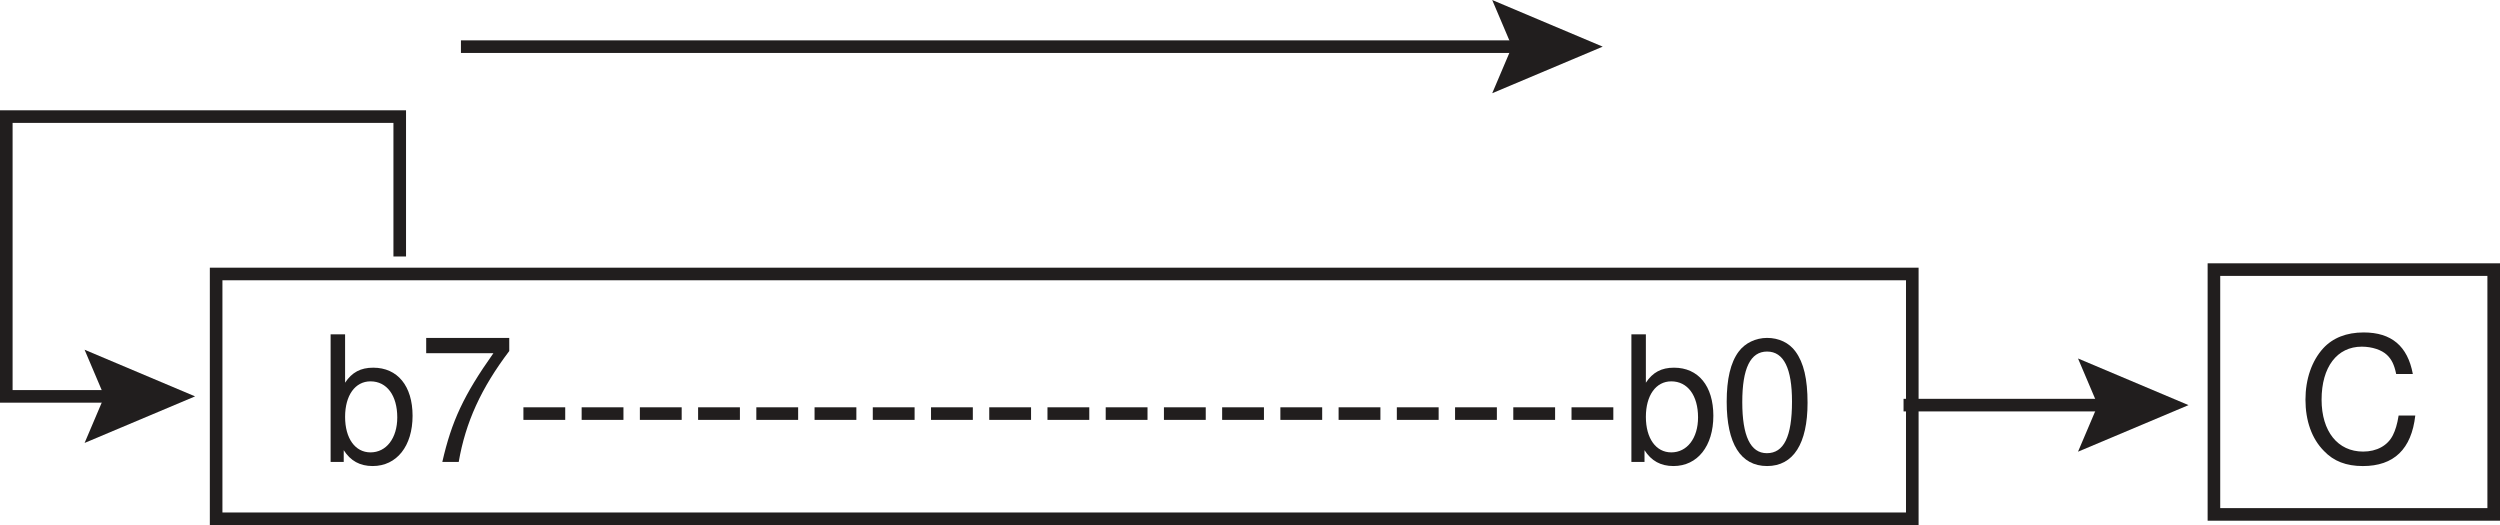<?xml version="1.0" encoding="UTF-8" standalone="no"?>
<svg
   xmlns:dc="http://purl.org/dc/elements/1.1/"
   xmlns:cc="http://creativecommons.org/ns#"
   xmlns:rdf="http://www.w3.org/1999/02/22-rdf-syntax-ns#"
   xmlns:svg="http://www.w3.org/2000/svg"
   xmlns="http://www.w3.org/2000/svg"
   xmlns:xlink="http://www.w3.org/1999/xlink"
   xmlns:sodipodi="http://sodipodi.sourceforge.net/DTD/sodipodi-0.dtd"
   xmlns:inkscape="http://www.inkscape.org/namespaces/inkscape"
   width="142.97pt"
   height="30.028pt"
   viewBox="0 0 142.97 30.028"
   version="1.1"
   id="svg2"
   inkscape:version="0.91 r13725"
   sodipodi:docname="ASR.eps.svg">
  <sodipodi:namedview
     pagecolor="#ffffff"
     bordercolor="#666666"
     borderopacity="1"
     objecttolerance="10"
     gridtolerance="10"
     guidetolerance="10"
     inkscape:pageopacity="0"
     inkscape:pageshadow="2"
     inkscape:window-width="1920"
     inkscape:window-height="1178"
     id="namedview95"
     showgrid="false"
     fit-margin-top="0"
     fit-margin-left="0"
     fit-margin-right="0"
     fit-margin-bottom="0"
     inkscape:zoom="1.9163826"
     inkscape:cx="94.545616"
     inkscape:cy="56.719445"
     inkscape:window-x="1912"
     inkscape:window-y="-8"
     inkscape:window-maximized="1"
     inkscape:current-layer="svg2" />
  <defs
     id="defs4">
    <g
       id="g6">
      <symbol
         overflow="visible"
         id="glyph0-0"
         style="overflow:visible">
        <path
           style="stroke:none"
           d=""
           id="path9"
           inkscape:connector-curvature="0" />
      </symbol>
      <symbol
         overflow="visible"
         id="glyph0-1"
         style="overflow:visible">
        <path
           style="stroke:none"
           d="m 0.547,-7.297 0,7.297 0.75,0 0,-0.672 c 0.391,0.609 0.922,0.906 1.656,0.906 1.375,0 2.281,-1.141 2.281,-2.875 0,-1.703 -0.859,-2.75 -2.25,-2.75 -0.719,0 -1.219,0.266 -1.609,0.859 l 0,-2.766 z m 2.281,2.688 c 0.938,0 1.531,0.812 1.531,2.062 0,1.188 -0.625,2 -1.531,2 -0.875,0 -1.453,-0.797 -1.453,-2.031 0,-1.234 0.578,-2.031 1.453,-2.031 z m 0,0"
           id="path12"
           inkscape:connector-curvature="0" />
      </symbol>
      <symbol
         overflow="visible"
         id="glyph0-2"
         style="overflow:visible">
        <path
           style="stroke:none"
           d="m 5.203,-7.094 -4.75,0 0,0.875 3.844,0 C 2.594,-3.812 1.906,-2.328 1.375,0 l 0.938,0 c 0.391,-2.266 1.281,-4.219 2.891,-6.344 z m 0,0"
           id="path15"
           inkscape:connector-curvature="0" />
      </symbol>
      <symbol
         overflow="visible"
         id="glyph0-3"
         style="overflow:visible">
        <path
           style="stroke:none"
           d="m 2.844,-3.125 -2.391,0 0,0.719 2.391,0 z m 0,0"
           id="path18"
           inkscape:connector-curvature="0" />
      </symbol>
      <symbol
         overflow="visible"
         id="glyph0-4"
         style="overflow:visible">
        <path
           style="stroke:none"
           d="m 2.75,-7.094 c -0.656,0 -1.266,0.297 -1.625,0.781 -0.469,0.625 -0.688,1.578 -0.688,2.875 0,2.391 0.797,3.672 2.312,3.672 1.5,0 2.312,-1.281 2.312,-3.609 0,-1.375 -0.219,-2.297 -0.688,-2.938 -0.359,-0.5 -0.953,-0.781 -1.625,-0.781 z m 0,0.781 c 0.953,0 1.422,0.969 1.422,2.859 0,2.016 -0.469,2.953 -1.438,2.953 -0.938,0 -1.406,-0.984 -1.406,-2.922 0,-1.938 0.469,-2.891 1.422,-2.891 z m 0,0"
           id="path21"
           inkscape:connector-curvature="0" />
      </symbol>
      <symbol
         overflow="visible"
         id="glyph0-5"
         style="overflow:visible">
        <path
           style="stroke:none"
           d="m 6.625,-5.031 c -0.297,-1.594 -1.219,-2.375 -2.812,-2.375 -0.984,0 -1.766,0.312 -2.312,0.906 -0.656,0.719 -1.016,1.766 -1.016,2.938 0,1.203 0.359,2.234 1.062,2.938 0.547,0.578 1.266,0.859 2.219,0.859 1.781,0 2.781,-0.969 3,-2.891 l -0.953,0 c -0.078,0.5 -0.188,0.844 -0.328,1.125 -0.297,0.594 -0.922,0.938 -1.703,0.938 -1.453,0 -2.375,-1.156 -2.375,-2.969 0,-1.875 0.891,-3.031 2.297,-3.031 0.594,0 1.141,0.188 1.438,0.469 0.266,0.25 0.422,0.562 0.531,1.094 z m 0,0"
           id="path24"
           inkscape:connector-curvature="0" />
      </symbol>
    </g>
  </defs>
  <g
     id="surface1"
     transform="translate(-131.14,-318.332)">
    <g
       style="fill:#211e1e;fill-opacity:1"
       id="g27">
      <use
         xlink:href="#glyph0-1"
         x="149.5"
         y="344.75"
         id="use29"
         width="100%"
         height="100%" />
      <use
         xlink:href="#glyph0-2"
         x="155.06"
         y="344.75"
         id="use31"
         width="100%"
         height="100%" />
      <use
         xlink:href="#glyph0-3"
         x="160.62"
         y="344.75"
         id="use33"
         width="100%"
         height="100%" />
      <use
         xlink:href="#glyph0-3"
         x="163.95"
         y="344.75"
         id="use35"
         width="100%"
         height="100%" />
      <use
         xlink:href="#glyph0-3"
         x="167.28"
         y="344.75"
         id="use37"
         width="100%"
         height="100%" />
      <use
         xlink:href="#glyph0-3"
         x="170.61"
         y="344.75"
         id="use39"
         width="100%"
         height="100%" />
      <use
         xlink:href="#glyph0-3"
         x="173.94"
         y="344.75"
         id="use41"
         width="100%"
         height="100%" />
      <use
         xlink:href="#glyph0-3"
         x="177.27"
         y="344.75"
         id="use43"
         width="100%"
         height="100%" />
      <use
         xlink:href="#glyph0-3"
         x="180.6"
         y="344.75"
         id="use45"
         width="100%"
         height="100%" />
      <use
         xlink:href="#glyph0-3"
         x="183.93"
         y="344.75"
         id="use47"
         width="100%"
         height="100%" />
      <use
         xlink:href="#glyph0-3"
         x="187.26"
         y="344.75"
         id="use49"
         width="100%"
         height="100%" />
      <use
         xlink:href="#glyph0-3"
         x="190.59"
         y="344.75"
         id="use51"
         width="100%"
         height="100%" />
      <use
         xlink:href="#glyph0-3"
         x="193.92"
         y="344.75"
         id="use53"
         width="100%"
         height="100%" />
      <use
         xlink:href="#glyph0-3"
         x="197.25"
         y="344.75"
         id="use55"
         width="100%"
         height="100%" />
      <use
         xlink:href="#glyph0-3"
         x="200.579"
         y="344.75"
         id="use57"
         width="100%"
         height="100%" />
      <use
         xlink:href="#glyph0-3"
         x="203.909"
         y="344.75"
         id="use59"
         width="100%"
         height="100%" />
      <use
         xlink:href="#glyph0-3"
         x="207.239"
         y="344.75"
         id="use61"
         width="100%"
         height="100%" />
      <use
         xlink:href="#glyph0-3"
         x="210.569"
         y="344.75"
         id="use63"
         width="100%"
         height="100%" />
      <use
         xlink:href="#glyph0-3"
         x="213.899"
         y="344.75"
         id="use65"
         width="100%"
         height="100%" />
      <use
         xlink:href="#glyph0-3"
         x="217.229"
         y="344.75"
         id="use67"
         width="100%"
         height="100%" />
      <use
         xlink:href="#glyph0-3"
         x="220.559"
         y="344.75"
         id="use69"
         width="100%"
         height="100%" />
      <use
         xlink:href="#glyph0-1"
         x="223.889"
         y="344.75"
         id="use71"
         width="100%"
         height="100%" />
      <use
         xlink:href="#glyph0-4"
         x="229.449"
         y="344.75"
         id="use73"
         width="100%"
         height="100%" />
    </g>
    <path
       style="fill:none;stroke:#211e1e;stroke-width:7.2;stroke-linecap:butt;stroke-linejoin:miter;stroke-miterlimit:2.613;stroke-opacity:1"
       d="m 1435,4440 970,0 0,140 -970,0 z m 0,0"
       transform="matrix(0.1,0,0,-0.1,0,792)"
       id="path75"
       inkscape:connector-curvature="0" />
    <path
       style="fill:none;stroke:#211e1e;stroke-width:7.2;stroke-linecap:butt;stroke-linejoin:miter;stroke-miterlimit:2.613;stroke-opacity:1"
       d="m 1540,4590 0,80 -225,0 0,-160 65,0"
       transform="matrix(0.1,0,0,-0.1,0,792)"
       id="path77"
       inkscape:connector-curvature="0" />
    <path
       style="fill:#211e1e;fill-opacity:1;fill-rule:nonzero;stroke:none"
       d="M 135.977,343.664 137.109,341 l -1.133,-2.668 6.32,2.668 -6.32,2.664"
       id="path79"
       inkscape:connector-curvature="0" />
    <path
       style="fill:none;stroke:#211e1e;stroke-width:7.2;stroke-linecap:butt;stroke-linejoin:miter;stroke-miterlimit:2.613;stroke-opacity:1"
       d="m 1575,4710 610,0"
       transform="matrix(0.1,0,0,-0.1,0,792)"
       id="path81"
       inkscape:connector-curvature="0" />
    <path
       style="fill:#211e1e;fill-opacity:1;fill-rule:nonzero;stroke:none"
       d="M 216.477,323.664 217.609,321 l -1.133,-2.668 6.32,2.668 -6.32,2.664"
       id="path83"
       inkscape:connector-curvature="0" />
    <path
       style="fill:none;stroke:#211e1e;stroke-width:7.2;stroke-linecap:butt;stroke-linejoin:miter;stroke-miterlimit:2.613;stroke-opacity:1"
       d="m 2400,4505 120,0"
       transform="matrix(0.1,0,0,-0.1,0,792)"
       id="path85"
       inkscape:connector-curvature="0" />
    <path
       style="fill:#211e1e;fill-opacity:1;fill-rule:nonzero;stroke:none"
       d="m 249.977,344.164 1.133,-2.664 -1.133,-2.668 6.32,2.668 -6.32,2.664"
       id="path87"
       inkscape:connector-curvature="0" />
    <path
       style="fill:none;stroke:#211e1e;stroke-width:7.2;stroke-linecap:butt;stroke-linejoin:miter;stroke-miterlimit:2.613;stroke-opacity:1"
       d="m 2577.5,4442.5 160,0 0,140 -160,0 z m 0,0"
       transform="matrix(0.1,0,0,-0.1,0,792)"
       id="path89"
       inkscape:connector-curvature="0" />
    <g
       style="fill:#211e1e;fill-opacity:1"
       id="g91">
      <use
         xlink:href="#glyph0-5"
         x="262.5"
         y="344.75"
         id="use93"
         width="100%"
         height="100%" />
    </g>
  </g>
</svg>
